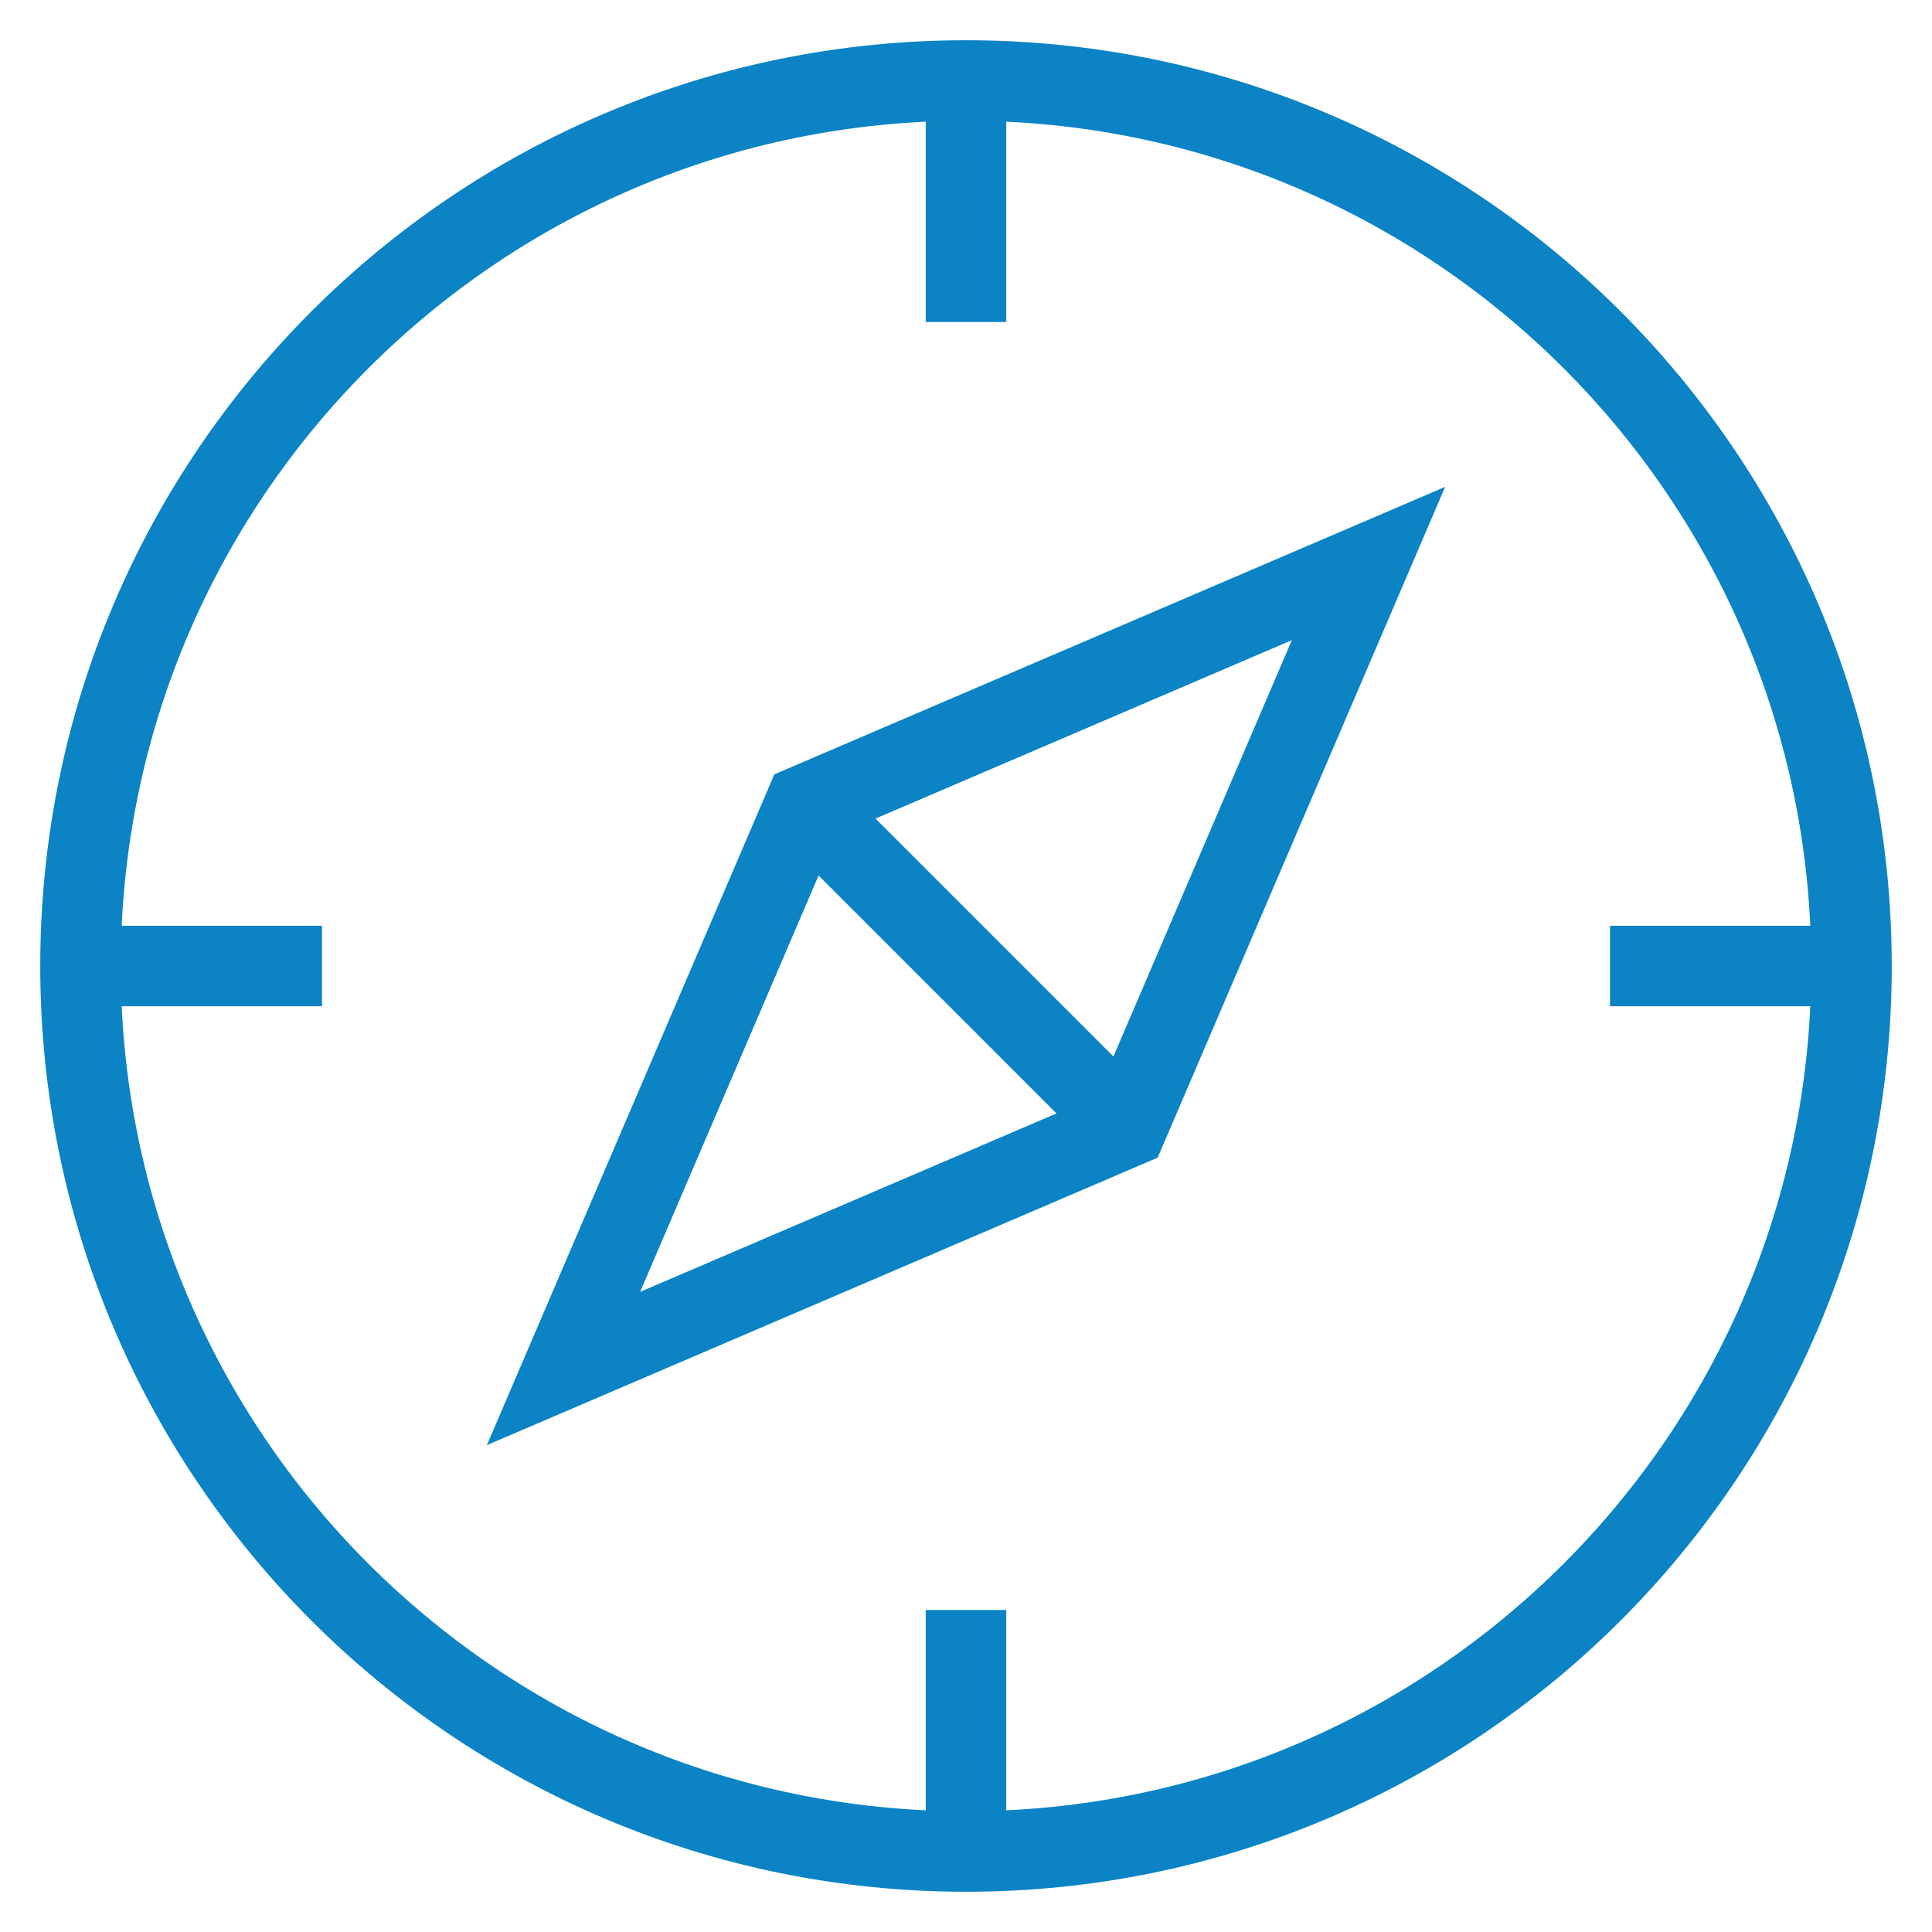 <?xml version="1.0" encoding="UTF-8"?>
<svg xmlns="http://www.w3.org/2000/svg" width="48" height="48" viewBox="0 0 48 48" fill="none">
  <path d="M24 2V8" stroke="#0B83C5" stroke-width="2" stroke-miterlimit="10"></path>
  <path d="M46 24H40" stroke="#0B83C5" stroke-width="2" stroke-miterlimit="10"></path>
  <path d="M24 46V40" stroke="#0B83C5" stroke-width="2" stroke-miterlimit="10"></path>
  <path d="M2 24H8" stroke="#0B83C5" stroke-width="2" stroke-miterlimit="10"></path>
  <path d="M20 20L28 28" stroke="#0B83C5" stroke-width="2" stroke-miterlimit="10"></path>
  <path d="M24 46C36.15 46 46 36.15 46 24C46 11.85 36.15 2 24 2C11.85 2 2 11.85 2 24C2 36.15 11.85 46 24 46Z" stroke="#0B83C5" stroke-width="2" stroke-miterlimit="10" stroke-linecap="square"></path>
  <path d="M34 14L28 28L14 34L20 20L34 14Z" stroke="#0B83C5" stroke-width="2" stroke-miterlimit="10" stroke-linecap="square"></path>
</svg>
